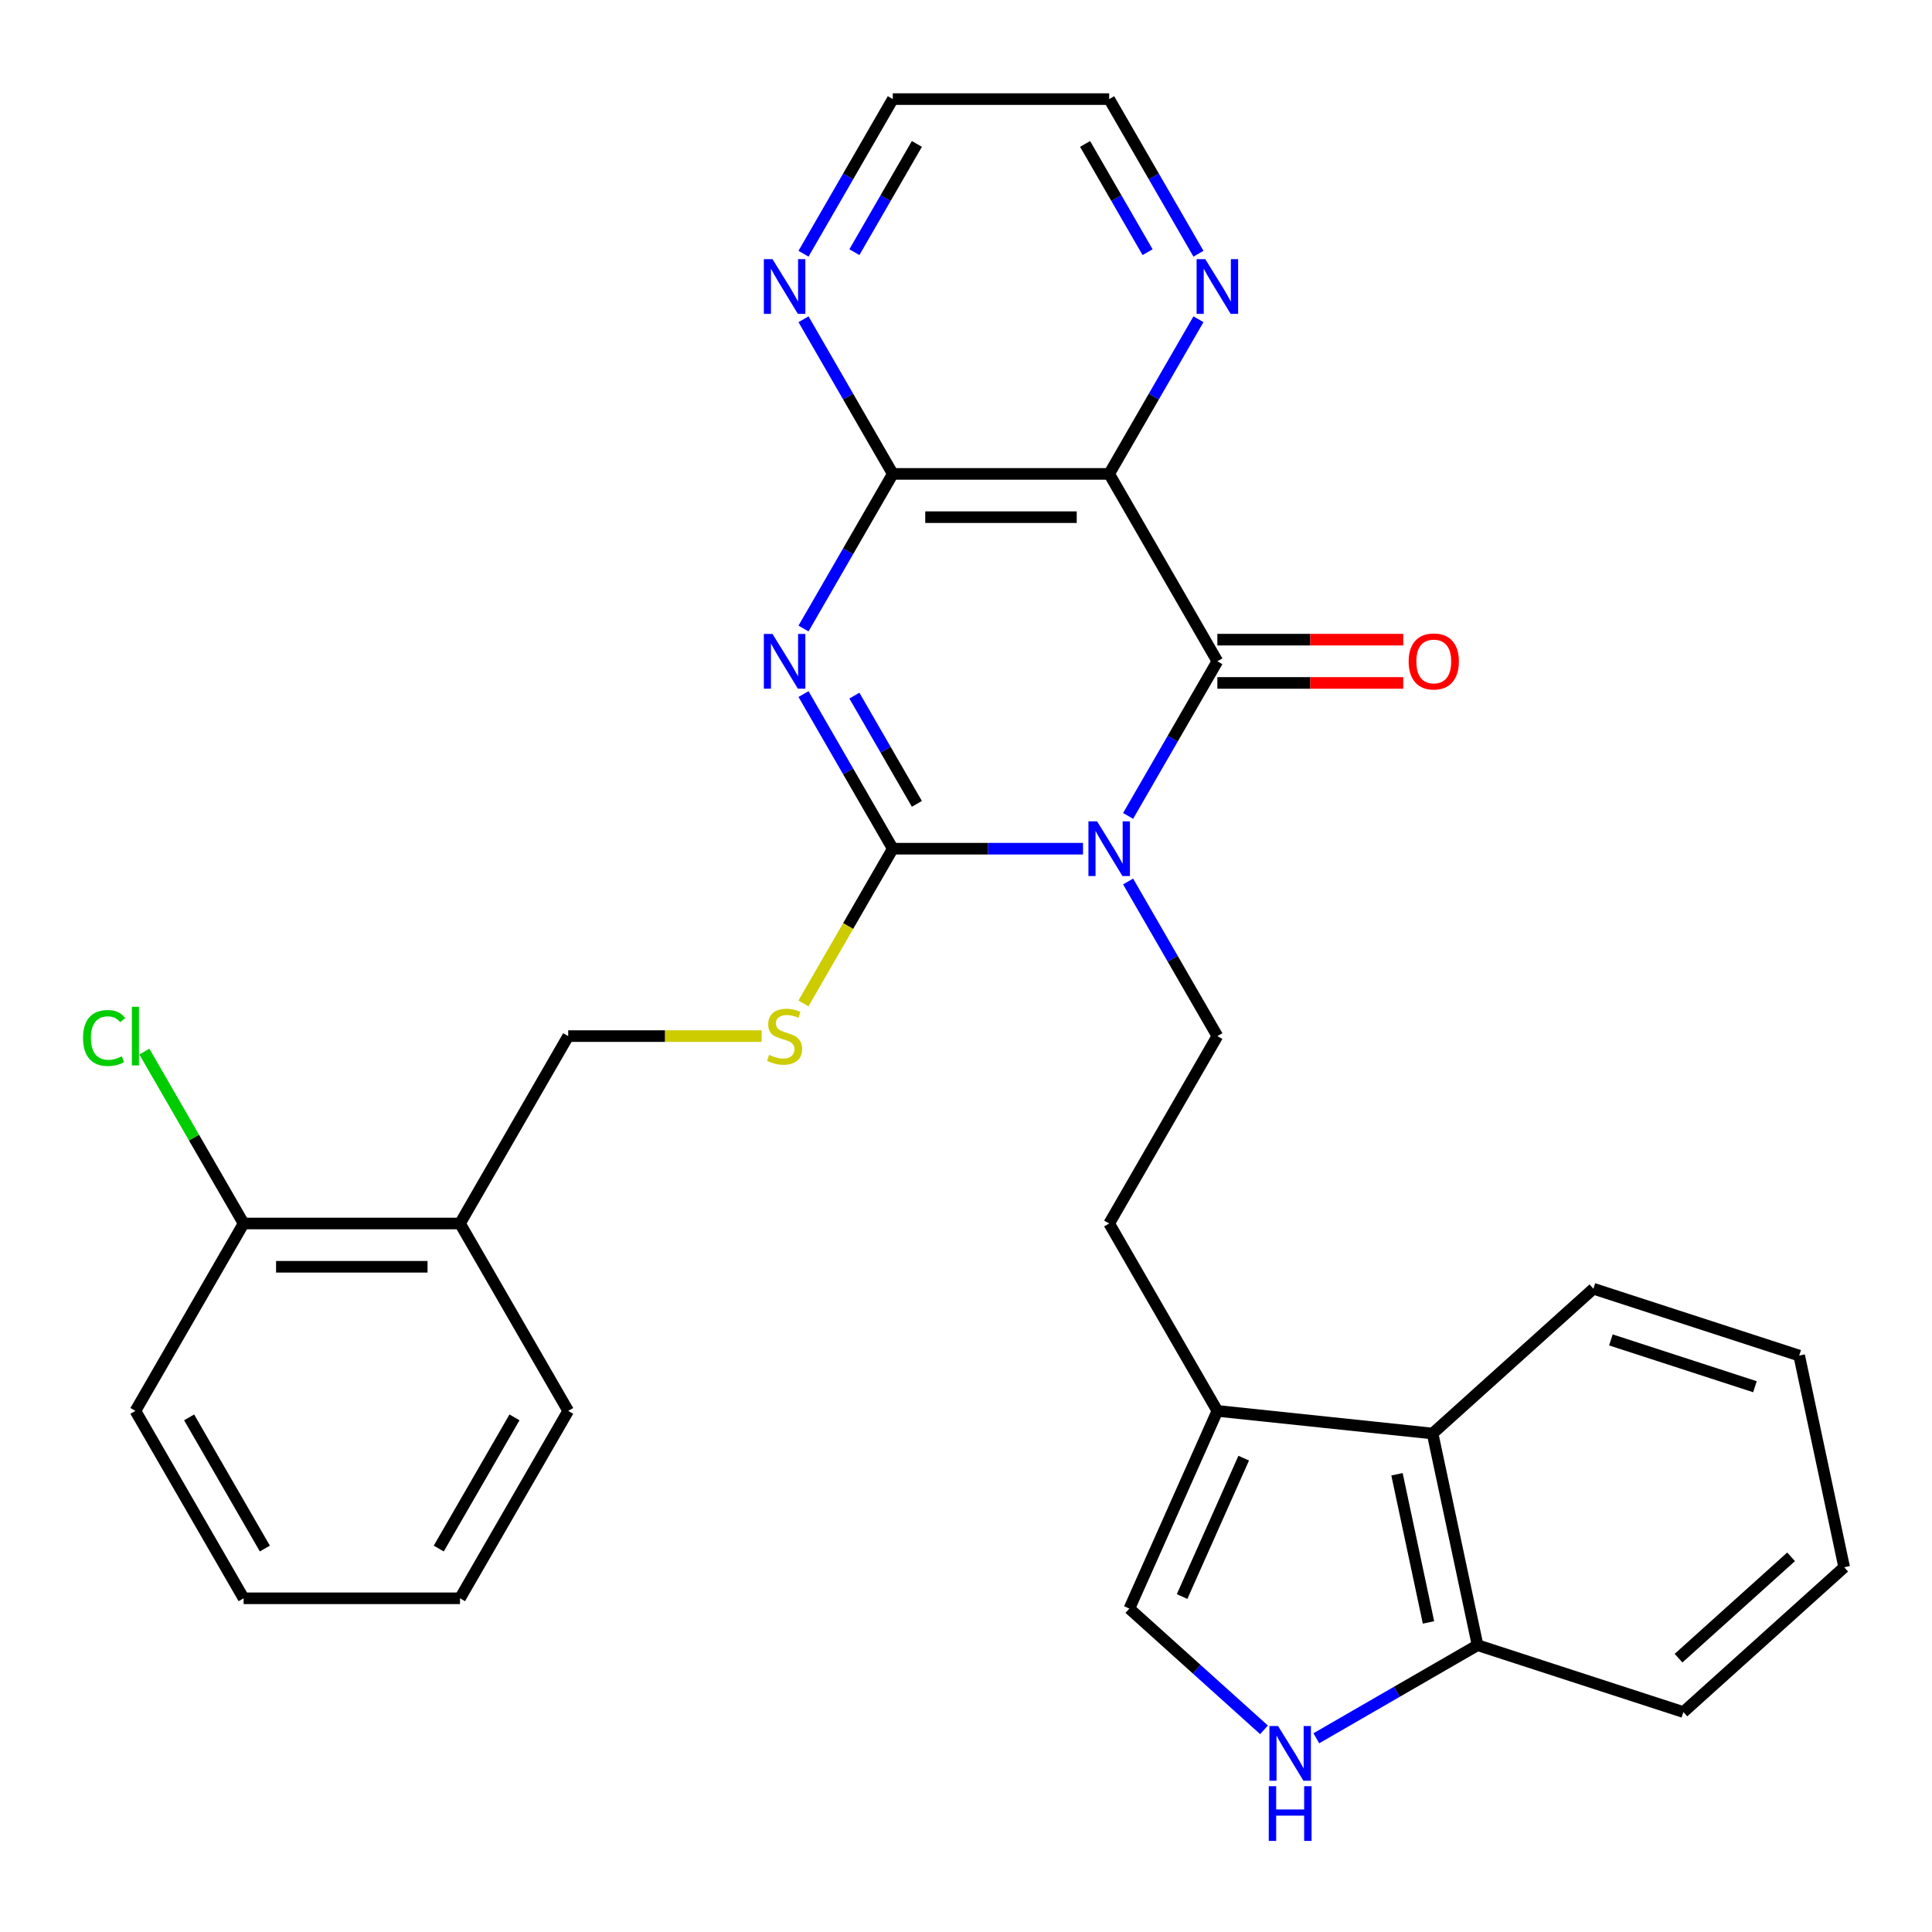 <?xml version='1.0' encoding='iso-8859-1'?>
<svg version='1.1' baseProfile='full'
              xmlns='http://www.w3.org/2000/svg'
                      xmlns:rdkit='http://www.rdkit.org/xml'
                      xmlns:xlink='http://www.w3.org/1999/xlink'
                  xml:space='preserve'
width='1000px' height='1000px' viewBox='0 0 1000 1000'>
<!-- END OF HEADER -->
<rect style='opacity:1.0;fill:#FFFFFF;stroke:none' width='1000' height='1000' x='0' y='0'> </rect>
<path class='bond-1' d='M 560.569,439.285 L 511.337,439.285' style='fill:none;fill-rule:evenodd;stroke:#0000FF;stroke-width:6px;stroke-linecap:butt;stroke-linejoin:miter;stroke-opacity:1' />
<path class='bond-1' d='M 511.337,439.285 L 462.105,439.285' style='fill:none;fill-rule:evenodd;stroke:#000000;stroke-width:6px;stroke-linecap:butt;stroke-linejoin:miter;stroke-opacity:1' />
<path class='bond-2' d='M 583.901,422.324 L 607.006,382.305' style='fill:none;fill-rule:evenodd;stroke:#0000FF;stroke-width:6px;stroke-linecap:butt;stroke-linejoin:miter;stroke-opacity:1' />
<path class='bond-2' d='M 607.006,382.305 L 630.111,342.286' style='fill:none;fill-rule:evenodd;stroke:#000000;stroke-width:6px;stroke-linecap:butt;stroke-linejoin:miter;stroke-opacity:1' />
<path class='bond-6' d='M 583.901,456.245 L 607.006,496.264' style='fill:none;fill-rule:evenodd;stroke:#0000FF;stroke-width:6px;stroke-linecap:butt;stroke-linejoin:miter;stroke-opacity:1' />
<path class='bond-6' d='M 607.006,496.264 L 630.111,536.283' style='fill:none;fill-rule:evenodd;stroke:#000000;stroke-width:6px;stroke-linecap:butt;stroke-linejoin:miter;stroke-opacity:1' />
<path class='bond-0' d='M 415.895,359.246 L 439,399.265' style='fill:none;fill-rule:evenodd;stroke:#0000FF;stroke-width:6px;stroke-linecap:butt;stroke-linejoin:miter;stroke-opacity:1' />
<path class='bond-0' d='M 439,399.265 L 462.105,439.285' style='fill:none;fill-rule:evenodd;stroke:#000000;stroke-width:6px;stroke-linecap:butt;stroke-linejoin:miter;stroke-opacity:1' />
<path class='bond-0' d='M 442.226,360.052 L 458.4,388.065' style='fill:none;fill-rule:evenodd;stroke:#0000FF;stroke-width:6px;stroke-linecap:butt;stroke-linejoin:miter;stroke-opacity:1' />
<path class='bond-0' d='M 458.4,388.065 L 474.573,416.078' style='fill:none;fill-rule:evenodd;stroke:#000000;stroke-width:6px;stroke-linecap:butt;stroke-linejoin:miter;stroke-opacity:1' />
<path class='bond-30' d='M 415.895,325.326 L 439,285.307' style='fill:none;fill-rule:evenodd;stroke:#0000FF;stroke-width:6px;stroke-linecap:butt;stroke-linejoin:miter;stroke-opacity:1' />
<path class='bond-30' d='M 439,285.307 L 462.105,245.288' style='fill:none;fill-rule:evenodd;stroke:#000000;stroke-width:6px;stroke-linecap:butt;stroke-linejoin:miter;stroke-opacity:1' />
<path class='bond-9' d='M 462.105,439.285 L 438.989,479.324' style='fill:none;fill-rule:evenodd;stroke:#000000;stroke-width:6px;stroke-linecap:butt;stroke-linejoin:miter;stroke-opacity:1' />
<path class='bond-9' d='M 438.989,479.324 L 415.872,519.363' style='fill:none;fill-rule:evenodd;stroke:#CCCC00;stroke-width:6px;stroke-linecap:butt;stroke-linejoin:miter;stroke-opacity:1' />
<path class='bond-3' d='M 630.111,342.286 L 574.109,245.288' style='fill:none;fill-rule:evenodd;stroke:#000000;stroke-width:6px;stroke-linecap:butt;stroke-linejoin:miter;stroke-opacity:1' />
<path class='bond-14' d='M 630.111,353.487 L 678.213,353.487' style='fill:none;fill-rule:evenodd;stroke:#000000;stroke-width:6px;stroke-linecap:butt;stroke-linejoin:miter;stroke-opacity:1' />
<path class='bond-14' d='M 678.213,353.487 L 726.315,353.487' style='fill:none;fill-rule:evenodd;stroke:#FF0000;stroke-width:6px;stroke-linecap:butt;stroke-linejoin:miter;stroke-opacity:1' />
<path class='bond-14' d='M 630.111,331.086 L 678.213,331.086' style='fill:none;fill-rule:evenodd;stroke:#000000;stroke-width:6px;stroke-linecap:butt;stroke-linejoin:miter;stroke-opacity:1' />
<path class='bond-14' d='M 678.213,331.086 L 726.315,331.086' style='fill:none;fill-rule:evenodd;stroke:#FF0000;stroke-width:6px;stroke-linecap:butt;stroke-linejoin:miter;stroke-opacity:1' />
<path class='bond-4' d='M 574.109,245.288 L 462.105,245.288' style='fill:none;fill-rule:evenodd;stroke:#000000;stroke-width:6px;stroke-linecap:butt;stroke-linejoin:miter;stroke-opacity:1' />
<path class='bond-4' d='M 557.308,267.689 L 478.906,267.689' style='fill:none;fill-rule:evenodd;stroke:#000000;stroke-width:6px;stroke-linecap:butt;stroke-linejoin:miter;stroke-opacity:1' />
<path class='bond-11' d='M 574.109,245.288 L 597.214,205.269' style='fill:none;fill-rule:evenodd;stroke:#000000;stroke-width:6px;stroke-linecap:butt;stroke-linejoin:miter;stroke-opacity:1' />
<path class='bond-11' d='M 597.214,205.269 L 620.319,165.25' style='fill:none;fill-rule:evenodd;stroke:#0000FF;stroke-width:6px;stroke-linecap:butt;stroke-linejoin:miter;stroke-opacity:1' />
<path class='bond-12' d='M 462.105,245.288 L 439,205.269' style='fill:none;fill-rule:evenodd;stroke:#000000;stroke-width:6px;stroke-linecap:butt;stroke-linejoin:miter;stroke-opacity:1' />
<path class='bond-12' d='M 439,205.269 L 415.895,165.25' style='fill:none;fill-rule:evenodd;stroke:#0000FF;stroke-width:6px;stroke-linecap:butt;stroke-linejoin:miter;stroke-opacity:1' />
<path class='bond-5' d='M 654.25,895.354 L 619.402,863.977' style='fill:none;fill-rule:evenodd;stroke:#0000FF;stroke-width:6px;stroke-linecap:butt;stroke-linejoin:miter;stroke-opacity:1' />
<path class='bond-5' d='M 619.402,863.977 L 584.555,832.6' style='fill:none;fill-rule:evenodd;stroke:#000000;stroke-width:6px;stroke-linecap:butt;stroke-linejoin:miter;stroke-opacity:1' />
<path class='bond-31' d='M 681.33,899.728 L 723.059,875.635' style='fill:none;fill-rule:evenodd;stroke:#0000FF;stroke-width:6px;stroke-linecap:butt;stroke-linejoin:miter;stroke-opacity:1' />
<path class='bond-31' d='M 723.059,875.635 L 764.788,851.543' style='fill:none;fill-rule:evenodd;stroke:#000000;stroke-width:6px;stroke-linecap:butt;stroke-linejoin:miter;stroke-opacity:1' />
<path class='bond-16' d='M 630.111,536.283 L 574.109,633.281' style='fill:none;fill-rule:evenodd;stroke:#000000;stroke-width:6px;stroke-linecap:butt;stroke-linejoin:miter;stroke-opacity:1' />
<path class='bond-7' d='M 630.111,730.279 L 574.109,633.281' style='fill:none;fill-rule:evenodd;stroke:#000000;stroke-width:6px;stroke-linecap:butt;stroke-linejoin:miter;stroke-opacity:1' />
<path class='bond-8' d='M 630.111,730.279 L 584.555,832.6' style='fill:none;fill-rule:evenodd;stroke:#000000;stroke-width:6px;stroke-linecap:butt;stroke-linejoin:miter;stroke-opacity:1' />
<path class='bond-8' d='M 643.742,754.739 L 611.852,826.363' style='fill:none;fill-rule:evenodd;stroke:#000000;stroke-width:6px;stroke-linecap:butt;stroke-linejoin:miter;stroke-opacity:1' />
<path class='bond-10' d='M 630.111,730.279 L 741.501,741.987' style='fill:none;fill-rule:evenodd;stroke:#000000;stroke-width:6px;stroke-linecap:butt;stroke-linejoin:miter;stroke-opacity:1' />
<path class='bond-17' d='M 394.223,536.283 L 344.161,536.283' style='fill:none;fill-rule:evenodd;stroke:#CCCC00;stroke-width:6px;stroke-linecap:butt;stroke-linejoin:miter;stroke-opacity:1' />
<path class='bond-17' d='M 344.161,536.283 L 294.099,536.283' style='fill:none;fill-rule:evenodd;stroke:#000000;stroke-width:6px;stroke-linecap:butt;stroke-linejoin:miter;stroke-opacity:1' />
<path class='bond-13' d='M 741.501,741.987 L 764.788,851.543' style='fill:none;fill-rule:evenodd;stroke:#000000;stroke-width:6px;stroke-linecap:butt;stroke-linejoin:miter;stroke-opacity:1' />
<path class='bond-13' d='M 723.083,763.078 L 739.384,839.767' style='fill:none;fill-rule:evenodd;stroke:#000000;stroke-width:6px;stroke-linecap:butt;stroke-linejoin:miter;stroke-opacity:1' />
<path class='bond-20' d='M 741.501,741.987 L 824.736,667.042' style='fill:none;fill-rule:evenodd;stroke:#000000;stroke-width:6px;stroke-linecap:butt;stroke-linejoin:miter;stroke-opacity:1' />
<path class='bond-21' d='M 620.319,131.33 L 597.214,91.311' style='fill:none;fill-rule:evenodd;stroke:#0000FF;stroke-width:6px;stroke-linecap:butt;stroke-linejoin:miter;stroke-opacity:1' />
<path class='bond-21' d='M 597.214,91.311 L 574.109,51.292' style='fill:none;fill-rule:evenodd;stroke:#000000;stroke-width:6px;stroke-linecap:butt;stroke-linejoin:miter;stroke-opacity:1' />
<path class='bond-21' d='M 593.988,130.524 L 577.814,102.511' style='fill:none;fill-rule:evenodd;stroke:#0000FF;stroke-width:6px;stroke-linecap:butt;stroke-linejoin:miter;stroke-opacity:1' />
<path class='bond-21' d='M 577.814,102.511 L 561.641,74.498' style='fill:none;fill-rule:evenodd;stroke:#000000;stroke-width:6px;stroke-linecap:butt;stroke-linejoin:miter;stroke-opacity:1' />
<path class='bond-32' d='M 415.895,131.33 L 439,91.311' style='fill:none;fill-rule:evenodd;stroke:#0000FF;stroke-width:6px;stroke-linecap:butt;stroke-linejoin:miter;stroke-opacity:1' />
<path class='bond-32' d='M 439,91.311 L 462.105,51.292' style='fill:none;fill-rule:evenodd;stroke:#000000;stroke-width:6px;stroke-linecap:butt;stroke-linejoin:miter;stroke-opacity:1' />
<path class='bond-32' d='M 442.226,130.524 L 458.4,102.511' style='fill:none;fill-rule:evenodd;stroke:#0000FF;stroke-width:6px;stroke-linecap:butt;stroke-linejoin:miter;stroke-opacity:1' />
<path class='bond-32' d='M 458.4,102.511 L 474.573,74.498' style='fill:none;fill-rule:evenodd;stroke:#000000;stroke-width:6px;stroke-linecap:butt;stroke-linejoin:miter;stroke-opacity:1' />
<path class='bond-24' d='M 764.788,851.543 L 871.31,886.154' style='fill:none;fill-rule:evenodd;stroke:#000000;stroke-width:6px;stroke-linecap:butt;stroke-linejoin:miter;stroke-opacity:1' />
<path class='bond-15' d='M 238.097,633.281 L 294.099,536.283' style='fill:none;fill-rule:evenodd;stroke:#000000;stroke-width:6px;stroke-linecap:butt;stroke-linejoin:miter;stroke-opacity:1' />
<path class='bond-18' d='M 238.097,633.281 L 126.093,633.281' style='fill:none;fill-rule:evenodd;stroke:#000000;stroke-width:6px;stroke-linecap:butt;stroke-linejoin:miter;stroke-opacity:1' />
<path class='bond-18' d='M 221.297,655.682 L 142.894,655.682' style='fill:none;fill-rule:evenodd;stroke:#000000;stroke-width:6px;stroke-linecap:butt;stroke-linejoin:miter;stroke-opacity:1' />
<path class='bond-23' d='M 238.097,633.281 L 294.099,730.279' style='fill:none;fill-rule:evenodd;stroke:#000000;stroke-width:6px;stroke-linecap:butt;stroke-linejoin:miter;stroke-opacity:1' />
<path class='bond-19' d='M 126.093,633.281 L 100.412,588.8' style='fill:none;fill-rule:evenodd;stroke:#000000;stroke-width:6px;stroke-linecap:butt;stroke-linejoin:miter;stroke-opacity:1' />
<path class='bond-19' d='M 100.412,588.8 L 74.731,544.32' style='fill:none;fill-rule:evenodd;stroke:#00CC00;stroke-width:6px;stroke-linecap:butt;stroke-linejoin:miter;stroke-opacity:1' />
<path class='bond-25' d='M 126.093,633.281 L 70.091,730.279' style='fill:none;fill-rule:evenodd;stroke:#000000;stroke-width:6px;stroke-linecap:butt;stroke-linejoin:miter;stroke-opacity:1' />
<path class='bond-26' d='M 824.736,667.042 L 931.259,701.653' style='fill:none;fill-rule:evenodd;stroke:#000000;stroke-width:6px;stroke-linecap:butt;stroke-linejoin:miter;stroke-opacity:1' />
<path class='bond-26' d='M 833.793,693.538 L 908.358,717.765' style='fill:none;fill-rule:evenodd;stroke:#000000;stroke-width:6px;stroke-linecap:butt;stroke-linejoin:miter;stroke-opacity:1' />
<path class='bond-22' d='M 574.109,51.292 L 462.105,51.292' style='fill:none;fill-rule:evenodd;stroke:#000000;stroke-width:6px;stroke-linecap:butt;stroke-linejoin:miter;stroke-opacity:1' />
<path class='bond-27' d='M 294.099,730.279 L 238.097,827.277' style='fill:none;fill-rule:evenodd;stroke:#000000;stroke-width:6px;stroke-linecap:butt;stroke-linejoin:miter;stroke-opacity:1' />
<path class='bond-27' d='M 266.299,733.629 L 227.098,801.527' style='fill:none;fill-rule:evenodd;stroke:#000000;stroke-width:6px;stroke-linecap:butt;stroke-linejoin:miter;stroke-opacity:1' />
<path class='bond-33' d='M 871.31,886.154 L 954.545,811.209' style='fill:none;fill-rule:evenodd;stroke:#000000;stroke-width:6px;stroke-linecap:butt;stroke-linejoin:miter;stroke-opacity:1' />
<path class='bond-33' d='M 868.807,858.265 L 927.071,805.804' style='fill:none;fill-rule:evenodd;stroke:#000000;stroke-width:6px;stroke-linecap:butt;stroke-linejoin:miter;stroke-opacity:1' />
<path class='bond-34' d='M 70.091,730.279 L 126.093,827.277' style='fill:none;fill-rule:evenodd;stroke:#000000;stroke-width:6px;stroke-linecap:butt;stroke-linejoin:miter;stroke-opacity:1' />
<path class='bond-34' d='M 97.891,733.629 L 137.093,801.527' style='fill:none;fill-rule:evenodd;stroke:#000000;stroke-width:6px;stroke-linecap:butt;stroke-linejoin:miter;stroke-opacity:1' />
<path class='bond-28' d='M 931.259,701.653 L 954.545,811.209' style='fill:none;fill-rule:evenodd;stroke:#000000;stroke-width:6px;stroke-linecap:butt;stroke-linejoin:miter;stroke-opacity:1' />
<path class='bond-29' d='M 238.097,827.277 L 126.093,827.277' style='fill:none;fill-rule:evenodd;stroke:#000000;stroke-width:6px;stroke-linecap:butt;stroke-linejoin:miter;stroke-opacity:1' />
<path  class='atom-0' d='M 567.849 425.125
L 577.129 440.125
Q 578.049 441.605, 579.529 444.285
Q 581.009 446.965, 581.089 447.125
L 581.089 425.125
L 584.849 425.125
L 584.849 453.445
L 580.969 453.445
L 571.009 437.045
Q 569.849 435.125, 568.609 432.925
Q 567.409 430.725, 567.049 430.045
L 567.049 453.445
L 563.369 453.445
L 563.369 425.125
L 567.849 425.125
' fill='#0000FF'/>
<path  class='atom-1' d='M 399.843 328.126
L 409.123 343.126
Q 410.043 344.606, 411.523 347.286
Q 413.003 349.966, 413.083 350.126
L 413.083 328.126
L 416.843 328.126
L 416.843 356.446
L 412.963 356.446
L 403.003 340.046
Q 401.843 338.126, 400.603 335.926
Q 399.403 333.726, 399.043 333.046
L 399.043 356.446
L 395.363 356.446
L 395.363 328.126
L 399.843 328.126
' fill='#0000FF'/>
<path  class='atom-6' d='M 661.53 893.385
L 670.81 908.385
Q 671.73 909.865, 673.21 912.545
Q 674.69 915.225, 674.77 915.385
L 674.77 893.385
L 678.53 893.385
L 678.53 921.705
L 674.65 921.705
L 664.69 905.305
Q 663.53 903.385, 662.29 901.185
Q 661.09 898.985, 660.73 898.305
L 660.73 921.705
L 657.05 921.705
L 657.05 893.385
L 661.53 893.385
' fill='#0000FF'/>
<path  class='atom-6' d='M 656.71 924.537
L 660.55 924.537
L 660.55 936.577
L 675.03 936.577
L 675.03 924.537
L 678.87 924.537
L 678.87 952.857
L 675.03 952.857
L 675.03 939.777
L 660.55 939.777
L 660.55 952.857
L 656.71 952.857
L 656.71 924.537
' fill='#0000FF'/>
<path  class='atom-10' d='M 398.103 546.003
Q 398.423 546.123, 399.743 546.683
Q 401.063 547.243, 402.503 547.603
Q 403.983 547.923, 405.423 547.923
Q 408.103 547.923, 409.663 546.643
Q 411.223 545.323, 411.223 543.043
Q 411.223 541.483, 410.423 540.523
Q 409.663 539.563, 408.463 539.043
Q 407.263 538.523, 405.263 537.923
Q 402.743 537.163, 401.223 536.443
Q 399.743 535.723, 398.663 534.203
Q 397.623 532.683, 397.623 530.123
Q 397.623 526.563, 400.023 524.363
Q 402.463 522.163, 407.263 522.163
Q 410.543 522.163, 414.263 523.723
L 413.343 526.803
Q 409.943 525.403, 407.383 525.403
Q 404.623 525.403, 403.103 526.563
Q 401.583 527.683, 401.623 529.643
Q 401.623 531.163, 402.383 532.083
Q 403.183 533.003, 404.303 533.523
Q 405.463 534.043, 407.383 534.643
Q 409.943 535.443, 411.463 536.243
Q 412.983 537.043, 414.063 538.683
Q 415.183 540.283, 415.183 543.043
Q 415.183 546.963, 412.543 549.083
Q 409.943 551.163, 405.583 551.163
Q 403.063 551.163, 401.143 550.603
Q 399.263 550.083, 397.023 549.163
L 398.103 546.003
' fill='#CCCC00'/>
<path  class='atom-12' d='M 623.851 134.13
L 633.131 149.13
Q 634.051 150.61, 635.531 153.29
Q 637.011 155.97, 637.091 156.13
L 637.091 134.13
L 640.851 134.13
L 640.851 162.45
L 636.971 162.45
L 627.011 146.05
Q 625.851 144.13, 624.611 141.93
Q 623.411 139.73, 623.051 139.05
L 623.051 162.45
L 619.371 162.45
L 619.371 134.13
L 623.851 134.13
' fill='#0000FF'/>
<path  class='atom-13' d='M 399.843 134.13
L 409.123 149.13
Q 410.043 150.61, 411.523 153.29
Q 413.003 155.97, 413.083 156.13
L 413.083 134.13
L 416.843 134.13
L 416.843 162.45
L 412.963 162.45
L 403.003 146.05
Q 401.843 144.13, 400.603 141.93
Q 399.403 139.73, 399.043 139.05
L 399.043 162.45
L 395.363 162.45
L 395.363 134.13
L 399.843 134.13
' fill='#0000FF'/>
<path  class='atom-15' d='M 729.115 342.366
Q 729.115 335.566, 732.475 331.766
Q 735.835 327.966, 742.115 327.966
Q 748.395 327.966, 751.755 331.766
Q 755.115 335.566, 755.115 342.366
Q 755.115 349.246, 751.715 353.166
Q 748.315 357.046, 742.115 357.046
Q 735.875 357.046, 732.475 353.166
Q 729.115 349.286, 729.115 342.366
M 742.115 353.846
Q 746.435 353.846, 748.755 350.966
Q 751.115 348.046, 751.115 342.366
Q 751.115 336.806, 748.755 334.006
Q 746.435 331.166, 742.115 331.166
Q 737.795 331.166, 735.435 333.966
Q 733.115 336.766, 733.115 342.366
Q 733.115 348.086, 735.435 350.966
Q 737.795 353.846, 742.115 353.846
' fill='#FF0000'/>
<path  class='atom-20' d='M 42.971 537.263
Q 42.971 530.223, 46.251 526.543
Q 49.571 522.823, 55.851 522.823
Q 61.691 522.823, 64.811 526.943
L 62.171 529.103
Q 59.891 526.103, 55.851 526.103
Q 51.571 526.103, 49.291 528.983
Q 47.051 531.823, 47.051 537.263
Q 47.051 542.863, 49.371 545.743
Q 51.731 548.623, 56.291 548.623
Q 59.411 548.623, 63.051 546.743
L 64.171 549.743
Q 62.691 550.703, 60.451 551.263
Q 58.211 551.823, 55.731 551.823
Q 49.571 551.823, 46.251 548.063
Q 42.971 544.303, 42.971 537.263
' fill='#00CC00'/>
<path  class='atom-20' d='M 68.251 521.103
L 71.931 521.103
L 71.931 551.463
L 68.251 551.463
L 68.251 521.103
' fill='#00CC00'/>
</svg>
